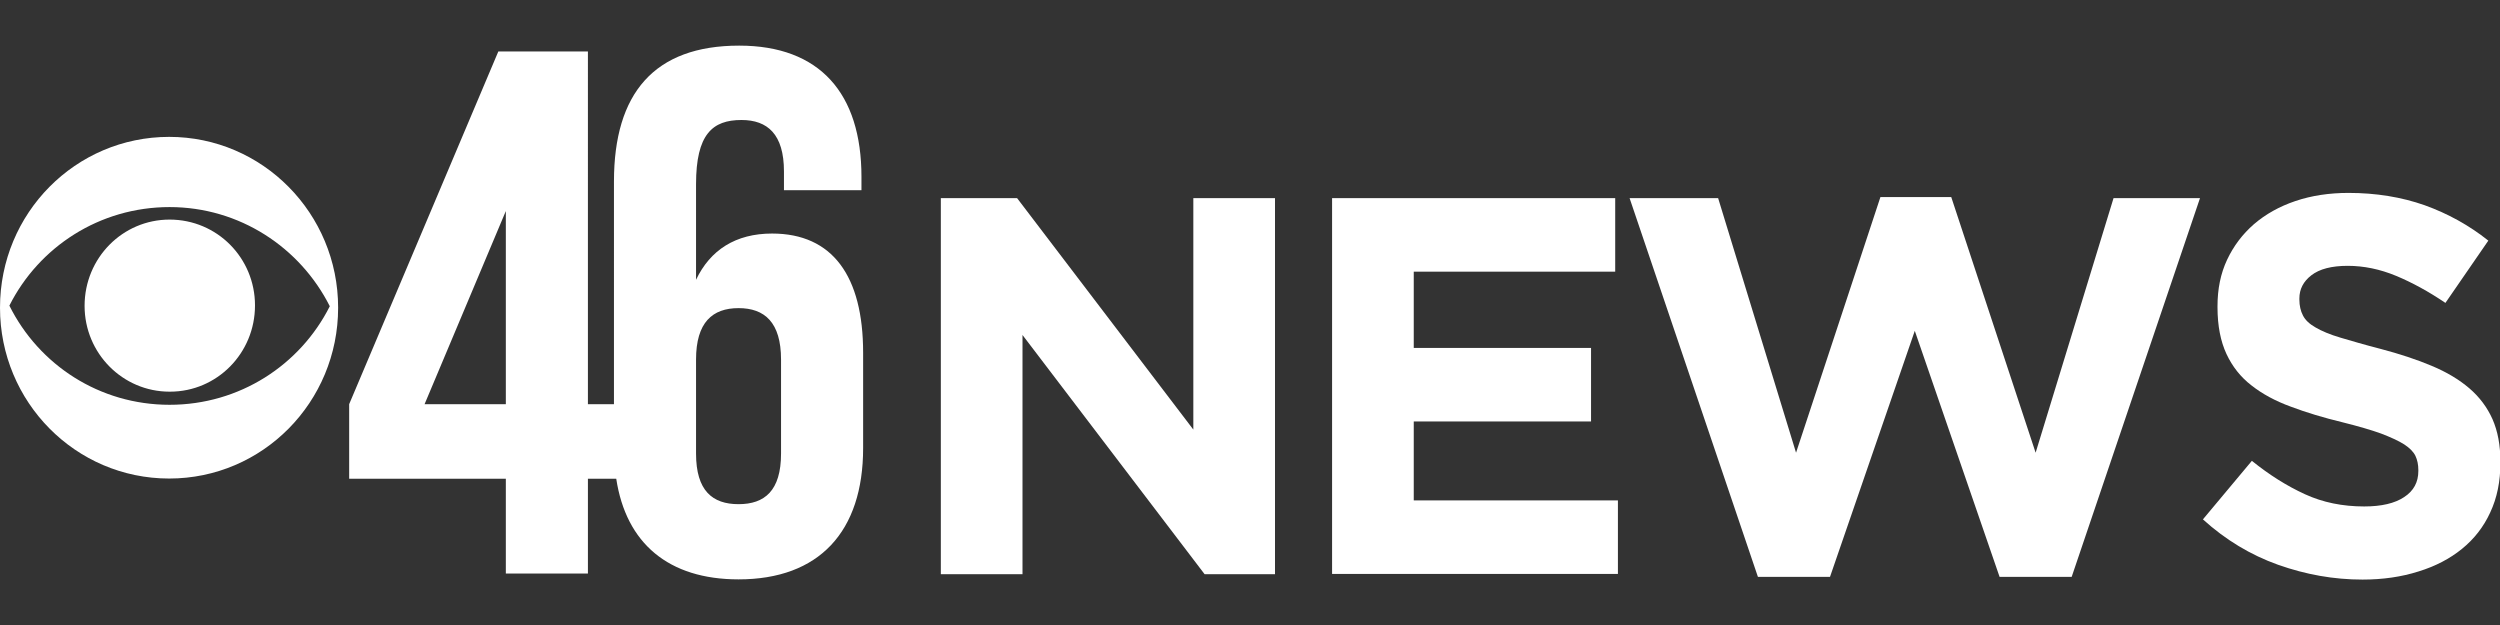 <?xml version="1.0" encoding="utf-8"?>
<!-- Generator: Adobe Illustrator 24.1.0, SVG Export Plug-In . SVG Version: 6.00 Build 0)  -->
<svg version="1.1" id="Layer_1" xmlns="http://www.w3.org/2000/svg" xmlns:xlink="http://www.w3.org/1999/xlink" x="0px" y="0px"
	 viewBox="0 0 1200 300" style="enable-background:new 0 0 1200 300;" xml:space="preserve">
<rect x="0" y="0" width="1200" height="300" fill="#333333" stroke="none"/>
<style type="text/css">
	.st0{fill:#FFFFFF;}
</style>
<g>
	<g>
		<path class="st0" d="M370.6,112.1c-17.5,0-29.7,7.9-36.5,22.2V88.4c0-24,7.9-30.8,21.8-30.8c12.5,0,20.4,6.8,20.4,24.7v9h37.2
			v-6.4c0-40.1-20-63-58.7-63c-40.8,0-60.1,22.9-60.1,65.2V194h-12.5V24.7h-43L167.6,194v35.8h75.2v45.5h39.4v-45.5h13.6
			c4.7,31,25.1,48.3,58.7,48.3c38.7,0,59.8-22.9,59.8-63v-45.8C414.3,132.5,399.6,112.1,370.6,112.1z M242.8,194h-39l39-92.7V194z
			 M374.9,217.7c0,17.9-7.9,24.3-20.4,24.3c-12.5,0-20.4-6.4-20.4-24.3v-45.1c0-17.9,7.9-24.7,20.4-24.7c12.5,0,20.4,6.8,20.4,24.7
			V217.7z"/>
		<path class="st0" d="M81.4,99.4c33.6,0,62.7,19.4,76.9,47.6c-14.2,28.2-43.3,47.3-76.9,47.3c-33.6,0-62.7-19.1-76.9-47.6
			C18.7,118.5,47.8,99.4,81.4,99.4L81.4,99.4z M81.2,65.7c-44.9,0-81.2,36.6-81.2,82c0,45.3,36.3,82,81.2,82
			c44.9,0,81.1-36.7,81.1-82C162.3,102.4,126,65.7,81.2,65.7 M81.4,188c-22.5,0-40.8-18.4-40.8-41.2c0-23,18.3-41.4,40.8-41.4
			c22.8,0,41,18.4,41,41.2c0,23-18.3,41.4-40.8,41.4H81.4z"/>
	</g>
	<g>
		<path class="st0" d="M451.6,95.1h36.6l84.6,111.1V95.1H612v180.5h-33.8l-87.4-114.8v114.8h-39.2V95.1z"/>
		<path class="st0" d="M639.4,95.1h135.9v35.3h-96.7V167h85.1v35.3h-85.1v37.9h98v35.3H639.4V95.1z"/>
		<path class="st0" d="M782.2,95.1h42.5l37.4,122.2l40.5-122.7h34l40.5,122.7l37.4-122.2h41.5l-61.6,181.8h-34.6l-40.7-118.1
			l-40.7,118.1h-34.6L782.2,95.1z"/>
		<path class="st0" d="M1134,278.2c-13.8,0-27.2-2.4-40.5-7.1c-13.2-4.7-25.3-12-36.1-21.8l23.5-28.1c8.3,6.7,16.7,12,25.4,16
			c8.7,4,18.2,5.9,28.5,5.9c8.3,0,14.7-1.5,19.2-4.5c4.6-3,6.8-7.2,6.8-12.5v-0.5c0-2.6-0.5-4.9-1.4-6.8c-1-2-2.8-3.8-5.4-5.5
			c-2.7-1.7-6.4-3.4-11.1-5.2c-4.7-1.7-10.9-3.5-18.5-5.4c-9.1-2.2-17.4-4.7-24.8-7.5c-7.4-2.7-13.7-6.1-18.9-10.2
			c-5.2-4-9.2-9.1-12-15.1c-2.8-6-4.3-13.5-4.3-22.4v-0.5c0-8.3,1.5-15.7,4.6-22.3c3.1-6.6,7.4-12.3,12.9-17.1
			c5.6-4.8,12.2-8.5,19.9-11.1c7.7-2.6,16.2-3.9,25.5-3.9c13.2,0,25.4,2,36.5,5.9c11.1,4,21.3,9.6,30.6,17l-20.6,29.9
			c-8.1-5.5-16-9.8-23.7-13c-7.7-3.2-15.5-4.8-23.2-4.8s-13.5,1.5-17.4,4.5c-3.9,3-5.8,6.7-5.8,11.2v0.5c0,2.9,0.6,5.5,1.7,7.6
			c1.1,2.2,3.1,4.1,6.1,5.8c2.9,1.7,6.9,3.4,12,4.9c5.1,1.5,11.5,3.4,19.3,5.4c9.1,2.4,17.3,5.1,24.4,8.1c7.2,3,13.2,6.6,18.1,10.8
			c4.9,4.2,8.6,9.2,11.1,14.8c2.5,5.7,3.8,12.5,3.8,20.4v0.5c0,8.9-1.6,16.9-4.9,23.9c-3.2,7-7.8,12.8-13.6,17.5
			c-5.8,4.7-12.7,8.3-20.8,10.8C1152.7,276.9,1143.8,278.2,1134,278.2z"/>
	</g>
</g>
</svg>
